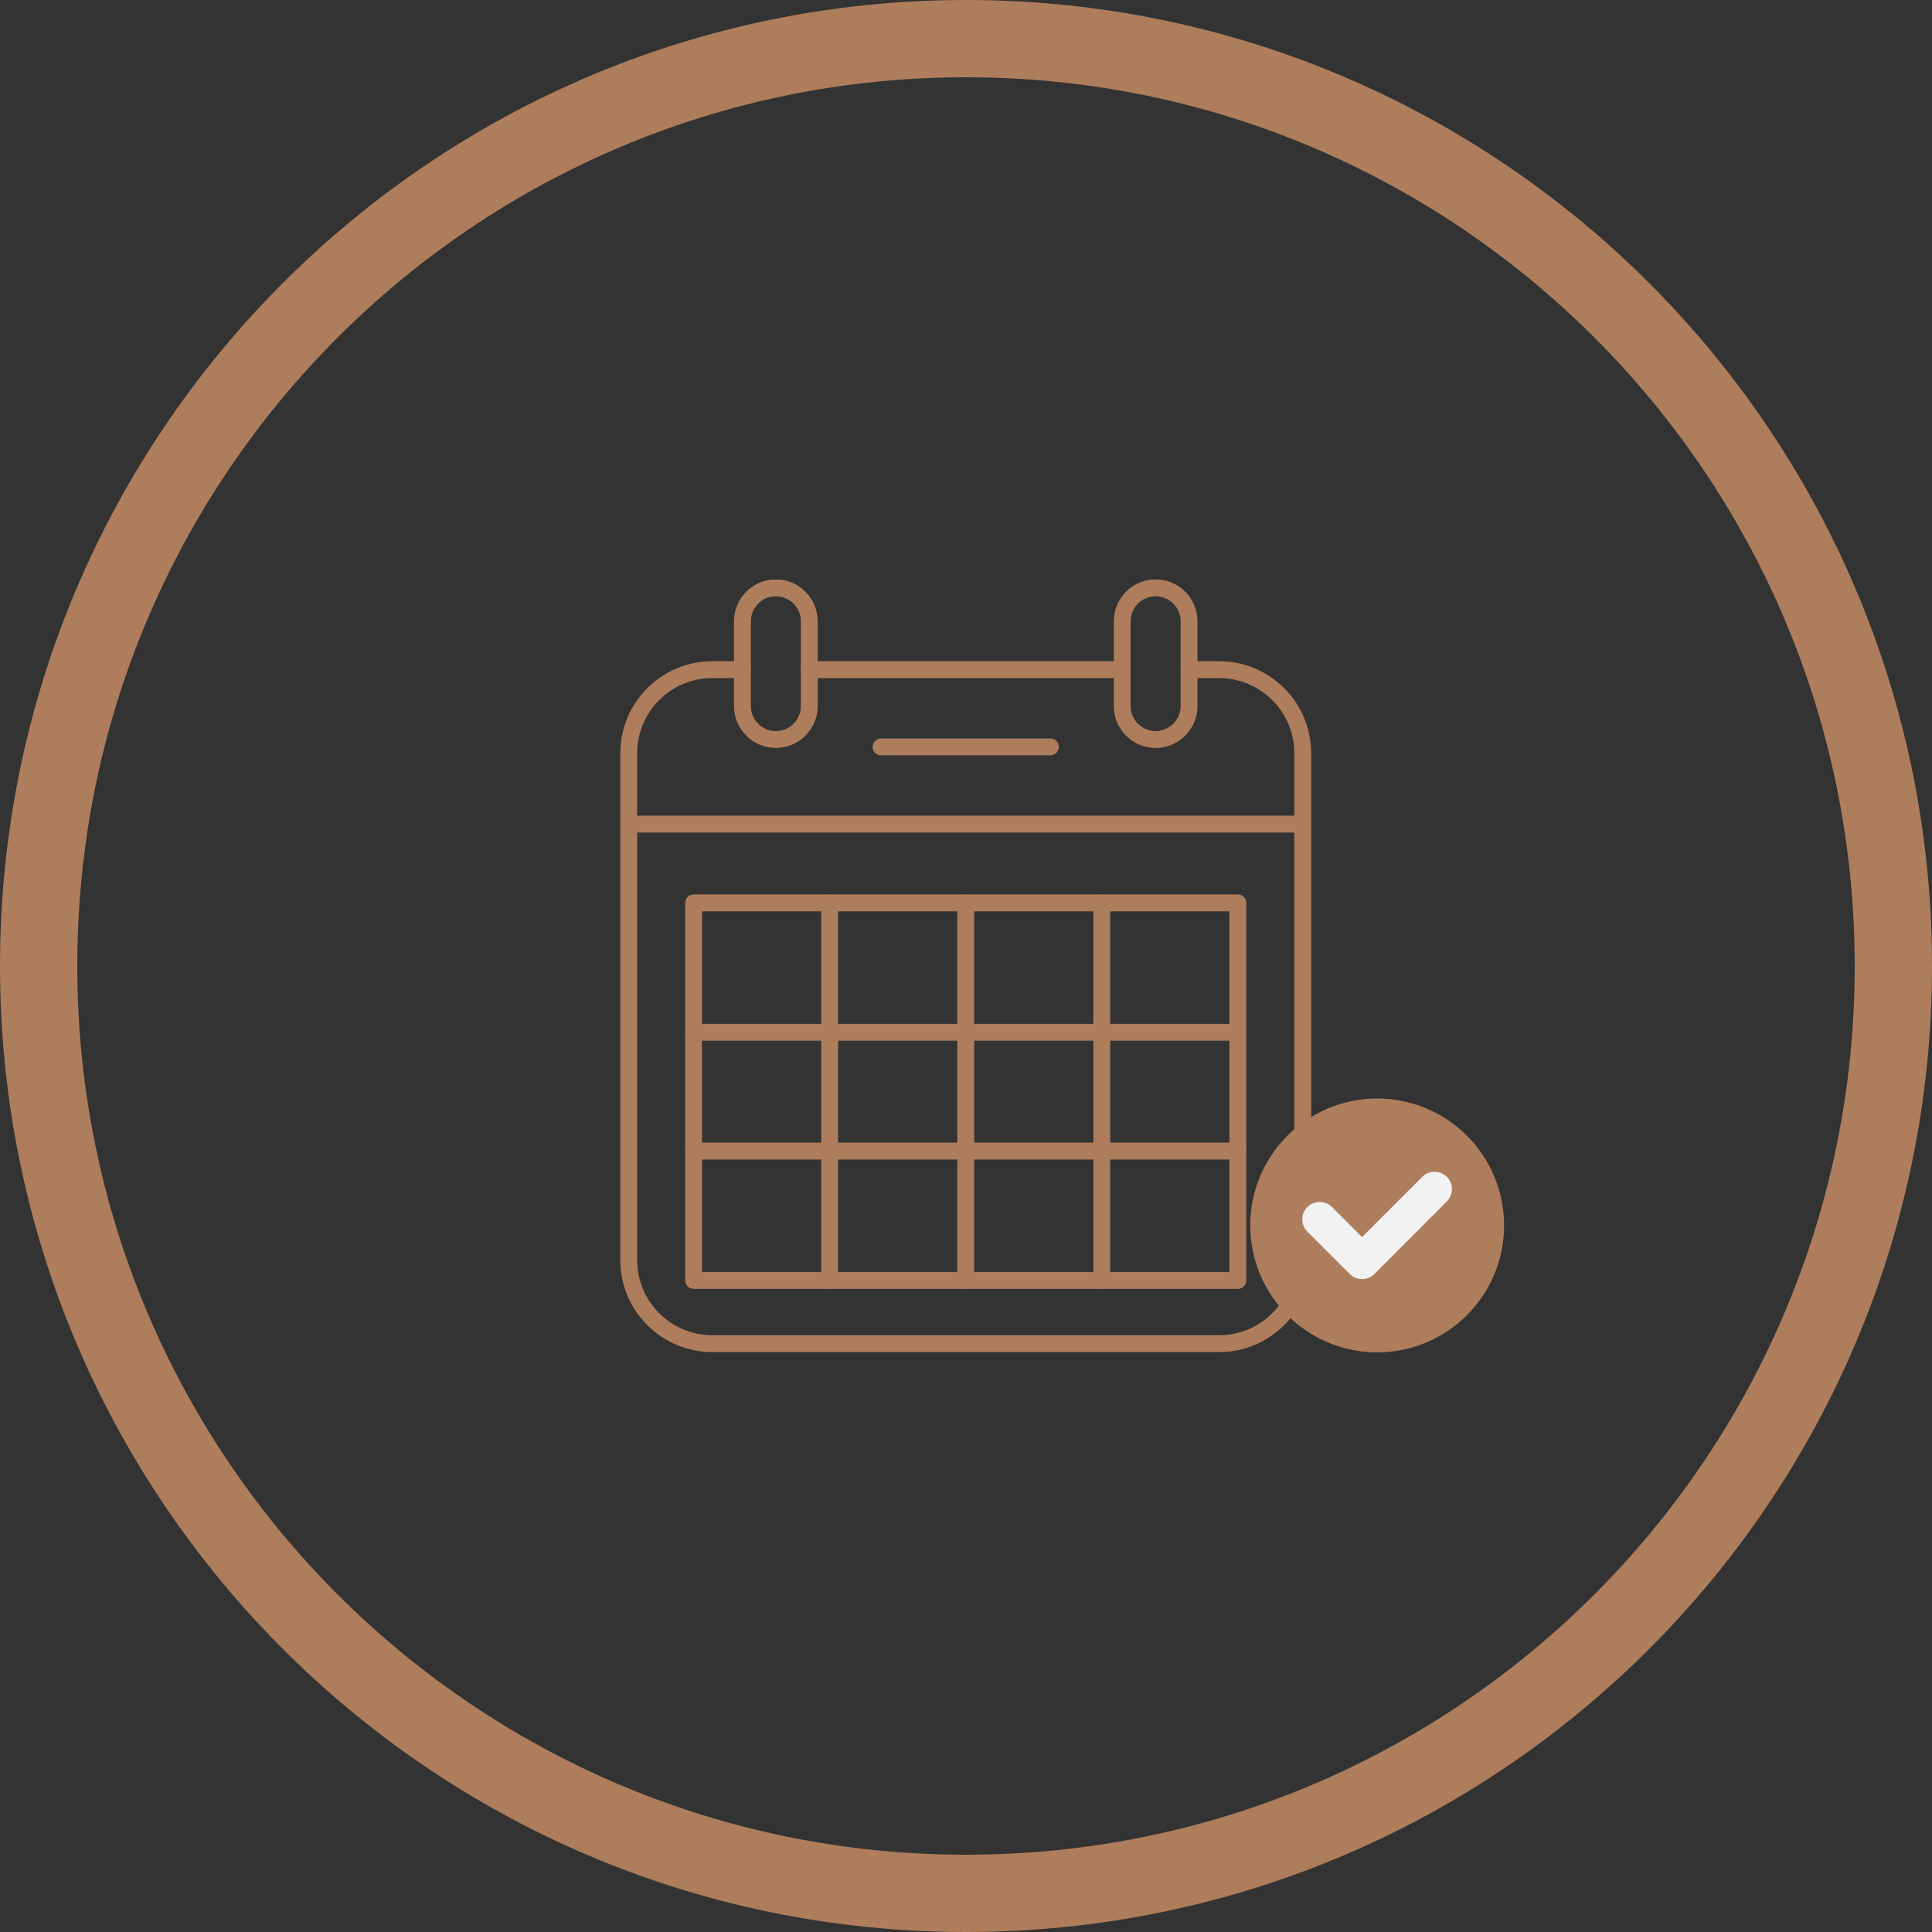 <?xml version="1.0" encoding="UTF-8"?>
<svg xmlns="http://www.w3.org/2000/svg" xmlns:xlink="http://www.w3.org/1999/xlink" width="500" zoomAndPan="magnify" viewBox="0 0 375 375" height="500" preserveAspectRatio="xMidYMid meet" version="1.0">
  <rect x="0" y="0" width="375" height="375" fill="#333333" stroke="none"/>
  <defs>
    <clipPath id="00b3fb657a">
      <path d="M 187.5 0 C 83.945 0 0 83.945 0 187.5 C 0 291.055 83.945 375 187.5 375 C 291.055 375 375 291.055 375 187.5 C 375 83.945 291.055 0 187.5 0 Z M 187.5 0 " clip-rule="nonzero"></path>
    </clipPath>
    <clipPath id="d96eb71d5f">
      <path d="M 120.375 128 L 254.625 128 L 254.625 262.5 L 120.375 262.5 Z M 120.375 128 " clip-rule="nonzero"></path>
    </clipPath>
    <clipPath id="ea3fc8a621">
      <path d="M 120.375 158 L 254.625 158 L 254.625 162 L 120.375 162 Z M 120.375 158 " clip-rule="nonzero"></path>
    </clipPath>
    <clipPath id="d9580b5f02">
      <path d="M 216 112.5 L 233 112.5 L 233 146 L 216 146 Z M 216 112.5 " clip-rule="nonzero"></path>
    </clipPath>
    <clipPath id="425930bf44">
      <path d="M 142 112.5 L 159 112.5 L 159 146 L 142 146 Z M 142 112.5 " clip-rule="nonzero"></path>
    </clipPath>
    <clipPath id="8c1ff04b0d">
      <path d="M 242.668 213.215 L 292 213.215 L 292 262.715 L 242.668 262.715 Z M 242.668 213.215 " clip-rule="nonzero"></path>
    </clipPath>
  </defs>
  <g clip-path="url(#00b3fb657a)">
    <path stroke-linecap="butt" transform="matrix(0.75, 0, 0, 0.75, 0, 0)" fill="none" stroke-linejoin="miter" d="M 250 0 C 111.927 0 -0 111.927 -0 250 C -0 388.073 111.927 500 250 500 C 388.073 500 500 388.073 500 250 C 500 111.927 388.073 0 250 0 Z M 250 0 " stroke="#ae7d5c" stroke-width="40" stroke-opacity="1" stroke-miterlimit="4"></path>
  </g>
  <g clip-path="url(#d96eb71d5f)">
    <path fill="#ae7d5c" d="M 217.82 131.617 L 157.078 131.617 C 156.176 131.617 155.441 130.883 155.441 129.98 C 155.441 129.074 156.176 128.344 157.078 128.344 L 217.82 128.344 C 218.723 128.344 219.457 129.074 219.457 129.98 C 219.457 130.883 218.723 131.617 217.82 131.617 Z M 236.648 262.438 L 138.246 262.438 C 128.406 262.438 120.402 254.434 120.402 244.59 L 120.402 146.191 C 120.402 136.348 128.406 128.344 138.246 128.344 L 144.102 128.344 C 145.008 128.344 145.742 129.074 145.742 129.98 C 145.742 130.883 145.008 131.617 144.102 131.617 L 138.246 131.617 C 130.211 131.617 123.676 138.156 123.676 146.191 L 123.676 244.59 C 123.676 252.625 130.211 259.164 138.246 259.164 L 236.648 259.164 C 244.684 259.164 251.223 252.625 251.223 244.59 L 251.223 146.191 C 251.223 138.156 244.684 131.617 236.648 131.617 L 230.793 131.617 C 229.887 131.617 229.156 130.883 229.156 129.98 C 229.156 129.074 229.887 128.344 230.793 128.344 L 236.648 128.344 C 246.488 128.344 254.496 136.348 254.496 146.191 L 254.496 244.59 C 254.496 254.434 246.488 262.438 236.648 262.438 Z M 236.648 262.438 " fill-opacity="1" fill-rule="evenodd"></path>
  </g>
  <g clip-path="url(#ea3fc8a621)">
    <path fill="#ae7d5c" d="M 252.859 161.598 L 122.039 161.598 C 121.137 161.598 120.402 160.863 120.402 159.961 C 120.402 159.059 121.137 158.324 122.039 158.324 L 252.859 158.324 C 253.766 158.324 254.496 159.059 254.496 159.961 C 254.496 160.863 253.766 161.598 252.859 161.598 Z M 252.859 161.598 " fill-opacity="1" fill-rule="evenodd"></path>
  </g>
  <path fill="#ae7d5c" d="M 203.887 146.605 L 171.008 146.605 C 170.105 146.605 169.371 145.875 169.371 144.969 C 169.371 144.066 170.105 143.332 171.008 143.332 L 203.887 143.332 C 204.789 143.332 205.523 144.066 205.523 144.969 C 205.523 145.875 204.789 146.609 203.887 146.605 Z M 203.887 146.605 " fill-opacity="1" fill-rule="evenodd"></path>
  <g clip-path="url(#d9580b5f02)">
    <path fill="#ae7d5c" d="M 224.309 115.734 C 221.633 115.734 219.457 117.91 219.457 120.586 L 219.457 137.051 C 219.457 139.723 221.633 141.902 224.309 141.902 C 226.98 141.898 229.16 139.723 229.16 137.051 L 229.16 120.586 C 229.16 117.91 226.98 115.734 224.309 115.734 Z M 224.309 145.176 C 219.828 145.176 216.184 141.527 216.184 137.051 L 216.184 120.586 C 216.184 116.105 219.824 112.461 224.309 112.461 C 228.789 112.461 232.434 116.105 232.434 120.586 L 232.434 137.051 C 232.434 141.527 228.785 145.176 224.309 145.176 Z M 224.309 145.176 " fill-opacity="1" fill-rule="evenodd"></path>
  </g>
  <g clip-path="url(#425930bf44)">
    <path fill="#ae7d5c" d="M 150.59 115.734 C 147.918 115.734 145.742 117.91 145.742 120.586 L 145.742 137.051 C 145.742 139.723 147.918 141.902 150.59 141.902 C 153.266 141.898 155.441 139.723 155.441 137.051 L 155.441 120.586 C 155.441 117.91 153.266 115.734 150.59 115.734 Z M 150.59 145.176 C 146.109 145.176 142.465 141.527 142.465 137.051 L 142.465 120.586 C 142.465 116.105 146.109 112.461 150.59 112.461 C 155.07 112.461 158.715 116.105 158.715 120.586 L 158.715 137.051 C 158.715 141.527 155.07 145.176 150.59 145.176 Z M 150.59 145.176 " fill-opacity="1" fill-rule="evenodd"></path>
  </g>
  <path fill="#ae7d5c" d="M 136.266 246.895 L 238.629 246.895 L 238.629 176.887 L 136.266 176.887 Z M 240.27 250.168 L 134.629 250.168 C 133.727 250.168 132.992 249.438 132.992 248.531 L 132.992 175.25 C 132.992 174.344 133.727 173.613 134.629 173.613 L 240.27 173.609 C 241.172 173.609 241.906 174.344 241.906 175.25 L 241.906 248.531 C 241.906 249.434 241.172 250.168 240.27 250.168 Z M 240.27 250.168 " fill-opacity="1" fill-rule="evenodd"></path>
  <path fill="#ae7d5c" d="M 187.449 250.168 C 186.547 250.168 185.812 249.438 185.812 248.531 L 185.812 175.25 C 185.812 174.344 186.547 173.613 187.449 173.613 C 188.352 173.609 189.086 174.344 189.086 175.25 L 189.086 248.531 C 189.086 249.438 188.352 250.168 187.449 250.168 Z M 187.449 250.168 " fill-opacity="1" fill-rule="evenodd"></path>
  <path fill="#ae7d5c" d="M 213.859 250.168 C 212.953 250.168 212.219 249.438 212.219 248.531 L 212.219 175.25 C 212.219 174.344 212.953 173.613 213.859 173.613 C 214.766 173.609 215.496 174.344 215.496 175.25 L 215.496 248.531 C 215.496 249.438 214.762 250.168 213.859 250.168 Z M 213.859 250.168 " fill-opacity="1" fill-rule="evenodd"></path>
  <path fill="#ae7d5c" d="M 161.039 250.168 C 160.137 250.168 159.402 249.438 159.402 248.531 L 159.402 175.25 C 159.402 174.344 160.133 173.613 161.039 173.613 C 161.941 173.609 162.676 174.344 162.676 175.25 L 162.676 248.531 C 162.676 249.438 161.941 250.168 161.039 250.168 Z M 161.039 250.168 " fill-opacity="1" fill-rule="evenodd"></path>
  <path fill="#ae7d5c" d="M 240.266 202.004 L 134.629 202.004 C 133.723 202.004 132.992 201.27 132.992 200.367 C 132.992 199.465 133.723 198.73 134.629 198.73 L 240.27 198.73 C 241.172 198.73 241.906 199.465 241.906 200.367 C 241.906 201.27 241.172 202.004 240.27 202.004 Z M 240.266 202.004 " fill-opacity="1" fill-rule="evenodd"></path>
  <path fill="#ae7d5c" d="M 240.266 225.055 L 134.629 225.055 C 133.723 225.055 132.992 224.32 132.992 223.418 C 132.992 222.512 133.723 221.781 134.629 221.781 L 240.27 221.781 C 241.172 221.781 241.906 222.512 241.906 223.418 C 241.906 224.32 241.172 225.055 240.27 225.055 Z M 240.266 225.055 " fill-opacity="1" fill-rule="evenodd"></path>
  <g clip-path="url(#8c1ff04b0d)">
    <path fill="#ae7d5c" d="M 291.945 237.855 C 291.945 238.66 291.906 239.465 291.828 240.27 C 291.75 241.074 291.629 241.871 291.473 242.66 C 291.316 243.453 291.121 244.234 290.887 245.008 C 290.652 245.777 290.379 246.539 290.07 247.285 C 289.762 248.027 289.418 248.758 289.039 249.469 C 288.656 250.18 288.242 250.871 287.793 251.543 C 287.348 252.215 286.867 252.863 286.355 253.484 C 285.844 254.109 285.301 254.707 284.73 255.277 C 284.16 255.848 283.562 256.387 282.938 256.902 C 282.316 257.414 281.668 257.891 280.996 258.34 C 280.324 258.789 279.633 259.203 278.922 259.582 C 278.211 259.965 277.48 260.309 276.738 260.617 C 275.992 260.926 275.23 261.199 274.461 261.434 C 273.688 261.668 272.906 261.863 272.113 262.02 C 271.324 262.176 270.527 262.297 269.723 262.375 C 268.918 262.453 268.113 262.492 267.309 262.492 C 266.5 262.492 265.695 262.453 264.895 262.375 C 264.09 262.297 263.293 262.176 262.5 262.02 C 261.711 261.863 260.93 261.668 260.156 261.434 C 259.383 261.199 258.625 260.926 257.879 260.617 C 257.133 260.309 256.406 259.965 255.691 259.582 C 254.98 259.203 254.289 258.789 253.621 258.34 C 252.949 257.891 252.301 257.414 251.676 256.902 C 251.055 256.387 250.457 255.848 249.887 255.277 C 249.316 254.707 248.773 254.109 248.262 253.484 C 247.75 252.863 247.27 252.215 246.82 251.543 C 246.375 250.871 245.957 250.18 245.578 249.469 C 245.199 248.758 244.852 248.027 244.543 247.285 C 244.234 246.539 243.965 245.777 243.73 245.008 C 243.496 244.234 243.301 243.453 243.141 242.66 C 242.984 241.871 242.867 241.074 242.789 240.27 C 242.707 239.465 242.668 238.66 242.668 237.855 C 242.668 237.047 242.707 236.242 242.789 235.441 C 242.867 234.637 242.984 233.84 243.141 233.047 C 243.301 232.258 243.496 231.473 243.73 230.703 C 243.965 229.93 244.234 229.172 244.543 228.426 C 244.852 227.68 245.199 226.953 245.578 226.238 C 245.957 225.527 246.375 224.836 246.82 224.164 C 247.27 223.496 247.75 222.848 248.262 222.223 C 248.773 221.602 249.316 221.004 249.887 220.434 C 250.457 219.863 251.055 219.32 251.676 218.809 C 252.301 218.297 252.949 217.816 253.621 217.367 C 254.289 216.918 254.98 216.504 255.691 216.125 C 256.406 215.746 257.133 215.398 257.879 215.09 C 258.625 214.781 259.383 214.512 260.156 214.277 C 260.93 214.043 261.711 213.848 262.5 213.688 C 263.293 213.531 264.09 213.414 264.895 213.336 C 265.695 213.254 266.5 213.215 267.309 213.215 C 268.113 213.215 268.918 213.254 269.723 213.336 C 270.527 213.414 271.324 213.531 272.113 213.688 C 272.906 213.848 273.688 214.043 274.461 214.277 C 275.23 214.512 275.992 214.781 276.738 215.09 C 277.48 215.398 278.211 215.746 278.922 216.125 C 279.633 216.504 280.324 216.918 280.996 217.367 C 281.668 217.816 282.316 218.297 282.938 218.809 C 283.562 219.32 284.16 219.863 284.73 220.434 C 285.301 221.004 285.844 221.602 286.355 222.223 C 286.867 222.848 287.348 223.496 287.793 224.164 C 288.242 224.836 288.656 225.527 289.039 226.238 C 289.418 226.953 289.762 227.68 290.07 228.426 C 290.379 229.172 290.652 229.93 290.887 230.703 C 291.121 231.473 291.316 232.258 291.473 233.047 C 291.629 233.84 291.75 234.637 291.828 235.441 C 291.906 236.242 291.945 237.047 291.945 237.855 Z M 291.945 237.855 " fill-opacity="1" fill-rule="nonzero"></path>
  </g>
  <path fill="#f2f2f2" d="M 280.836 233.199 C 282.152 231.879 282.152 229.742 280.836 228.422 C 279.516 227.105 277.375 227.105 276.059 228.426 L 264.367 240.121 L 258.535 234.285 C 257.215 232.965 255.074 232.965 253.758 234.285 C 252.438 235.602 252.438 237.742 253.758 239.062 L 261.98 247.285 C 262.613 247.918 263.473 248.273 264.371 248.273 C 265.266 248.273 266.125 247.918 266.758 247.285 Z M 280.836 233.199 " fill-opacity="1" fill-rule="nonzero"></path>
</svg>
